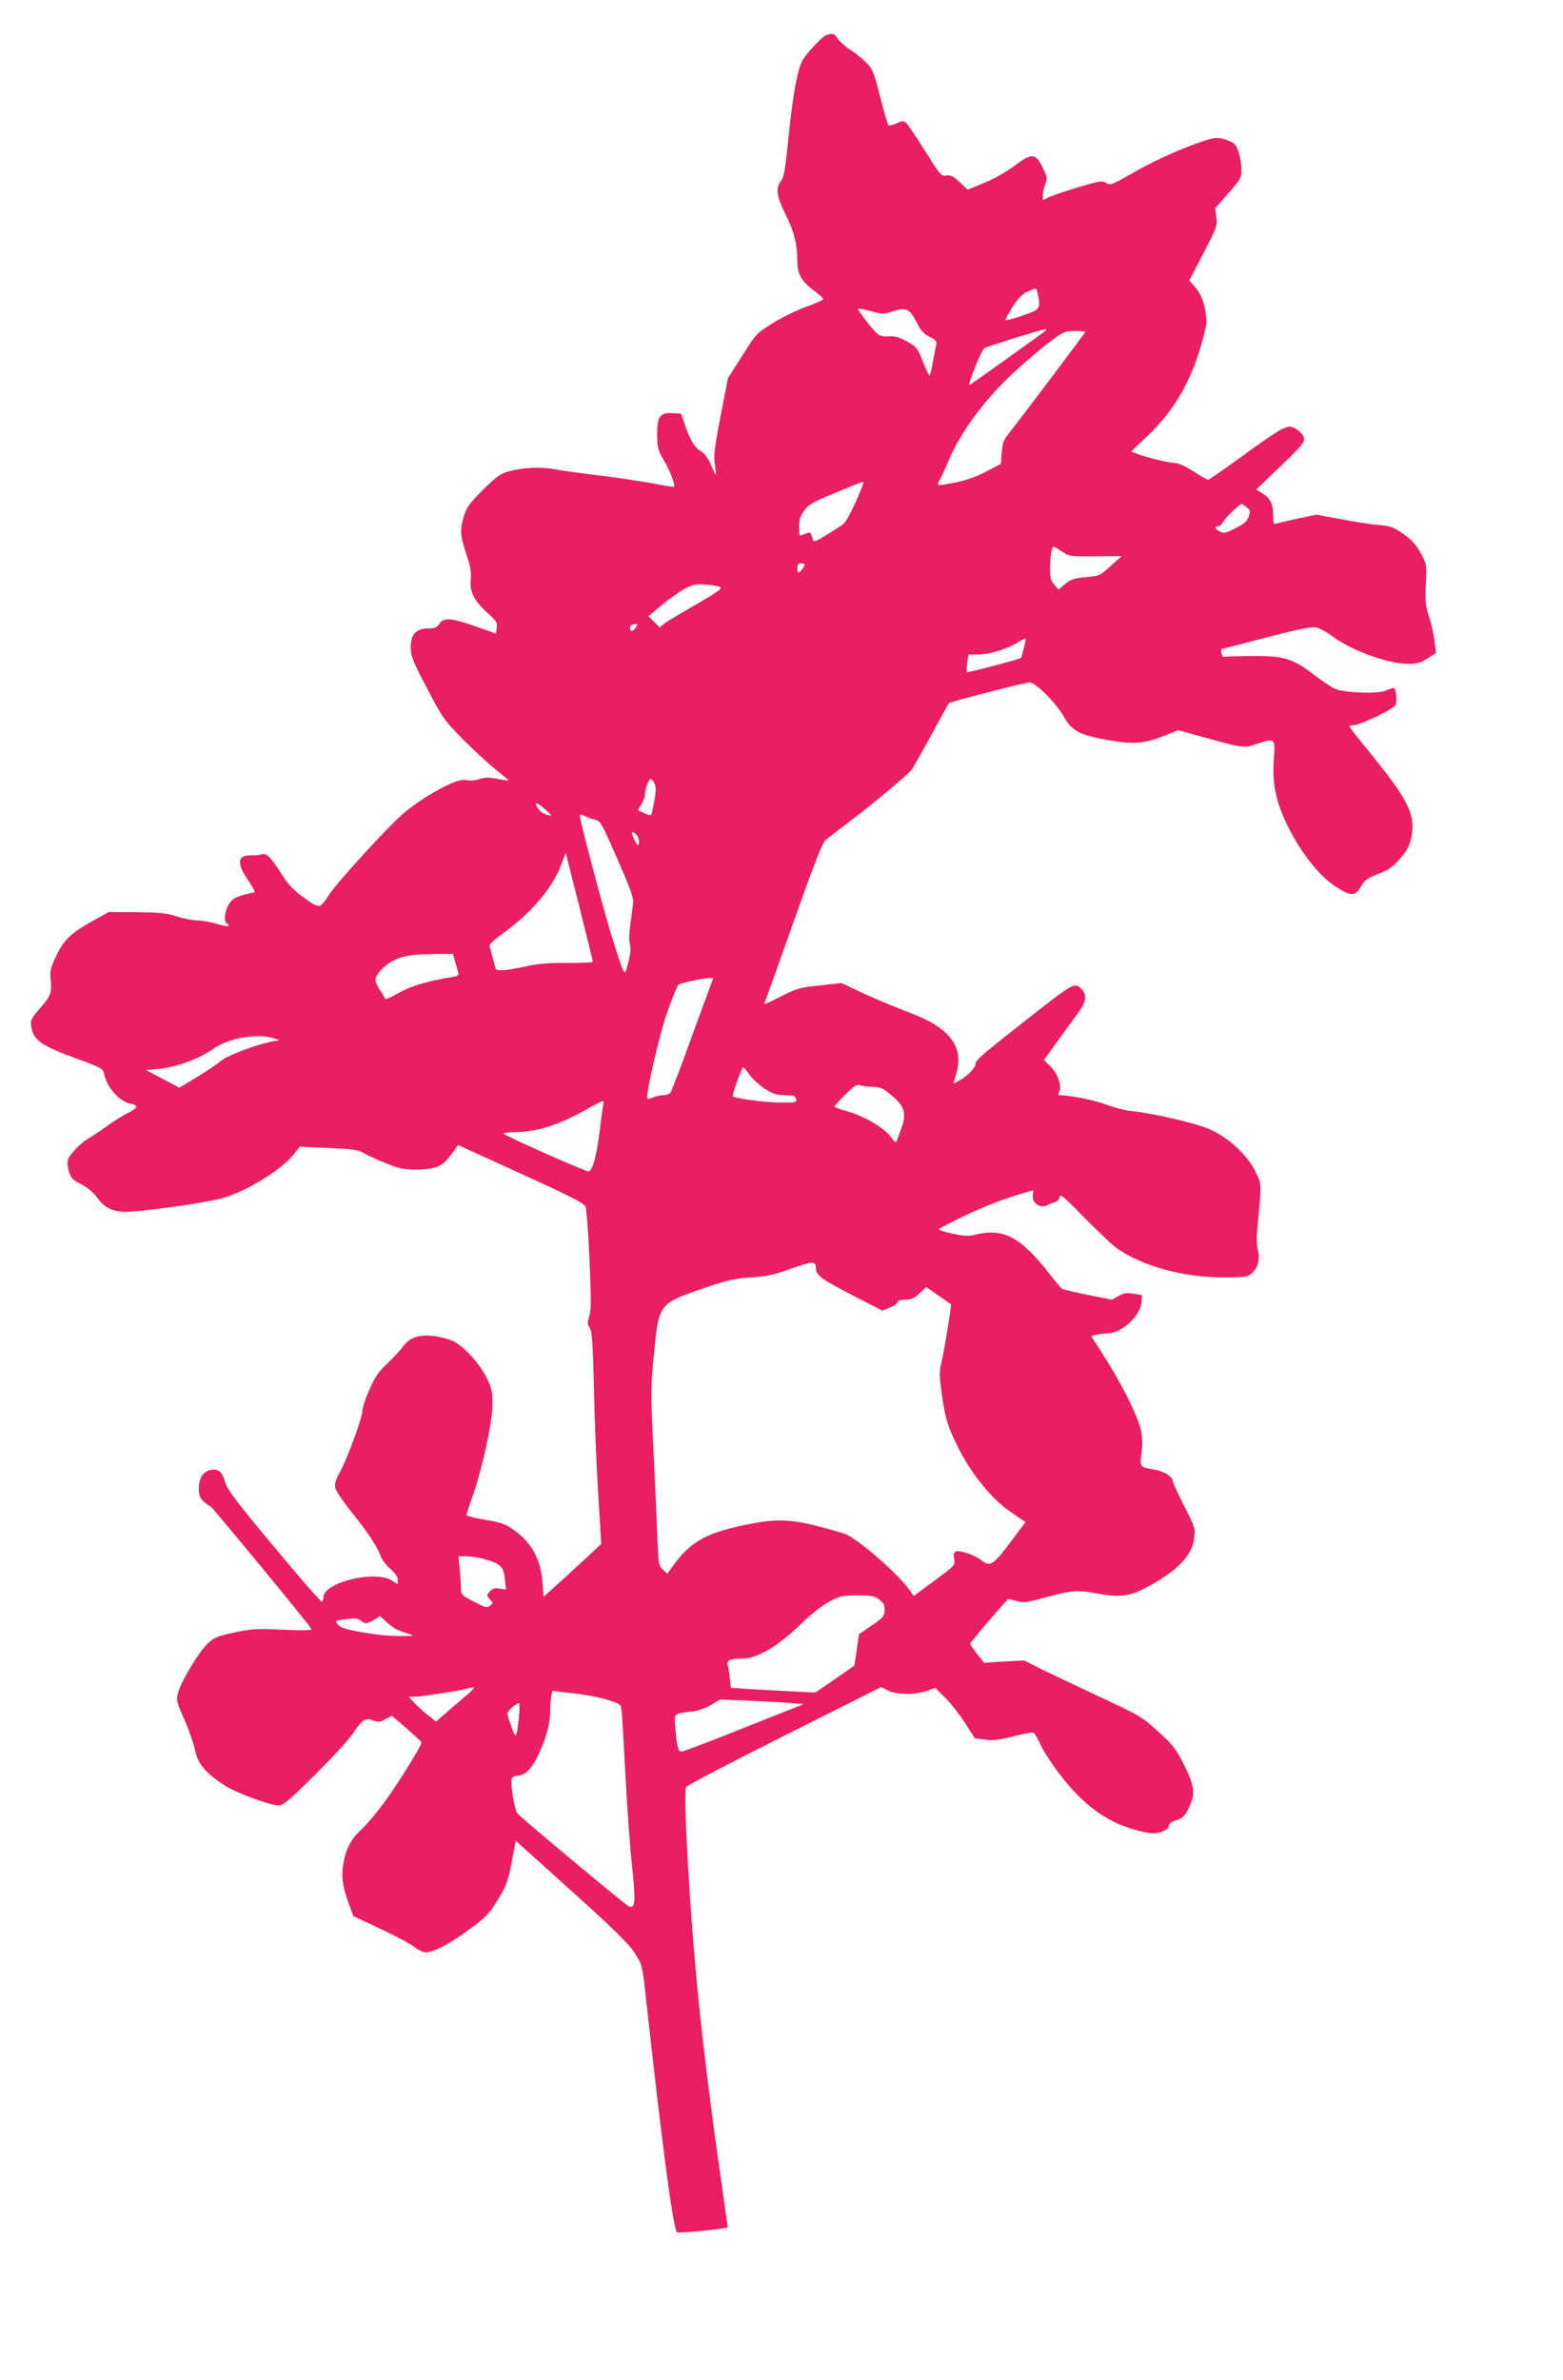 <?xml version="1.0" standalone="no"?>
<!DOCTYPE svg PUBLIC "-//W3C//DTD SVG 20010904//EN"
 "http://www.w3.org/TR/2001/REC-SVG-20010904/DTD/svg10.dtd">
<svg version="1.0" xmlns="http://www.w3.org/2000/svg"
 width="841pt" height="1280pt" viewBox="0 0 841 1280"
 preserveAspectRatio="xMidYMid meet">
<g transform="translate(0,1280) scale(0.1,-0.1)"
fill="#e91e63" stroke="none">
<path d="M4444 12610 c-20 -8 -92 -83 -121 -127 -30 -44 -54 -173 -78 -400
-20 -201 -26 -236 -45 -260 -28 -36 -20 -83 30 -183 43 -85 60 -155 60 -240 0
-73 21 -112 90 -163 27 -20 50 -41 50 -46 0 -4 -42 -23 -92 -41 -51 -18 -132
-58 -180 -88 -86 -53 -89 -56 -164 -175 l-77 -121 -40 -205 c-34 -178 -38
-214 -30 -263 10 -67 7 -66 -23 5 -14 33 -33 58 -50 68 -34 19 -60 60 -88 142
l-21 62 -46 3 c-68 4 -84 -18 -83 -118 1 -71 5 -84 37 -137 32 -54 62 -132 53
-141 -3 -2 -51 6 -108 17 -56 11 -182 30 -278 42 -96 11 -208 27 -248 34 -80
16 -177 11 -258 -11 -42 -12 -65 -29 -135 -98 -70 -70 -88 -94 -102 -139 -23
-74 -22 -105 12 -206 22 -66 28 -98 24 -137 -7 -66 18 -115 90 -180 48 -43 54
-53 50 -80 l-5 -31 -109 38 c-132 47 -172 49 -195 14 -13 -20 -24 -25 -61 -25
-64 0 -93 -31 -93 -102 0 -47 10 -72 88 -220 83 -160 92 -172 192 -273 57 -58
137 -131 176 -163 40 -31 71 -58 70 -59 -1 -2 -28 2 -60 8 -44 9 -65 9 -96 -1
-21 -7 -49 -10 -62 -7 -39 10 -94 -11 -207 -78 -68 -41 -133 -90 -181 -137
-116 -114 -331 -353 -360 -401 -48 -75 -50 -76 -133 -16 -57 41 -85 70 -118
122 -62 98 -85 121 -112 112 -12 -4 -37 -6 -56 -5 -74 2 -79 -41 -16 -134 28
-40 40 -66 32 -66 -7 0 -36 -7 -64 -15 -39 -12 -57 -23 -72 -49 -22 -35 -28
-91 -11 -101 6 -3 10 -10 10 -15 0 -4 -28 0 -62 11 -35 10 -83 19 -108 19 -25
0 -74 10 -110 22 -54 17 -90 21 -215 22 l-150 1 -70 -39 c-132 -73 -169 -107
-210 -192 -34 -71 -37 -83 -32 -138 6 -69 2 -80 -64 -156 -45 -54 -47 -57 -39
-99 12 -66 56 -96 233 -161 143 -52 152 -57 157 -85 15 -72 80 -147 139 -160
48 -10 46 -22 -11 -51 -29 -14 -82 -48 -118 -74 -36 -26 -76 -53 -89 -60 -43
-22 -110 -91 -116 -119 -3 -15 0 -45 7 -66 11 -32 22 -43 65 -64 31 -16 63
-42 81 -66 40 -56 75 -76 141 -82 71 -5 464 49 548 76 137 44 306 150 372 231
l34 43 153 -7 c125 -5 159 -10 186 -25 18 -11 72 -36 120 -55 75 -31 98 -36
166 -36 47 0 94 6 115 15 32 13 45 26 95 93 l17 24 337 -154 c267 -121 339
-158 348 -177 6 -13 16 -143 22 -287 9 -212 9 -271 -1 -302 -11 -34 -11 -43 2
-63 13 -20 17 -80 23 -329 3 -168 14 -424 23 -569 l16 -264 -50 -47 c-27 -26
-97 -90 -155 -143 l-105 -95 -6 76 c-10 125 -55 210 -148 279 -49 36 -68 43
-158 59 -57 9 -103 21 -103 26 0 5 16 55 36 111 51 146 104 393 104 486 0 63
-5 86 -29 136 -43 88 -139 190 -199 209 -123 39 -205 29 -250 -32 -15 -20 -54
-63 -87 -94 -48 -45 -68 -74 -97 -141 -21 -47 -38 -98 -38 -114 0 -37 -82
-261 -122 -332 -22 -39 -28 -62 -24 -83 3 -15 41 -72 84 -126 89 -109 143
-191 160 -241 7 -19 30 -50 52 -68 26 -23 40 -43 40 -59 l0 -24 -32 20 c-93
57 -368 -11 -368 -91 0 -10 -4 -20 -8 -23 -5 -3 -120 130 -257 294 -200 240
-252 309 -263 347 -16 56 -37 75 -75 68 -43 -7 -66 -42 -67 -98 0 -39 5 -52
26 -72 15 -14 30 -25 35 -25 7 0 524 -627 543 -658 7 -11 -20 -12 -150 -7
-144 7 -169 5 -264 -15 -91 -20 -110 -28 -142 -59 -47 -43 -143 -203 -159
-263 -12 -42 -10 -48 34 -148 25 -58 51 -132 57 -165 14 -70 56 -120 156 -186
63 -41 247 -109 295 -109 23 0 60 32 192 163 90 89 183 190 206 224 50 76 67
86 110 70 26 -10 36 -9 65 7 l35 18 78 -67 c43 -38 79 -71 81 -75 4 -12 -114
-204 -195 -316 -40 -56 -97 -124 -127 -152 -62 -56 -91 -117 -102 -211 -6 -59
2 -107 37 -201 l20 -55 147 -69 c81 -38 163 -82 183 -98 20 -15 46 -28 58 -28
43 0 125 42 229 118 97 71 112 86 160 164 47 77 55 98 75 202 l22 116 300
-270 c230 -207 308 -284 340 -333 40 -63 41 -65 59 -228 91 -828 148 -1254
169 -1275 5 -5 174 10 243 21 l30 5 -57 403 c-32 221 -76 580 -98 797 -47 452
-87 1140 -69 1169 5 9 244 134 530 277 l520 261 36 -19 c46 -23 144 -24 208
-2 l47 16 54 -54 c30 -29 77 -90 106 -135 l52 -82 55 -7 c43 -6 76 -2 151 17
52 14 101 23 108 21 7 -2 25 -32 40 -66 16 -34 64 -109 109 -166 108 -141 223
-231 355 -277 51 -18 112 -32 137 -33 48 0 90 21 90 45 0 8 18 20 40 26 33 10
44 20 65 63 38 76 34 119 -24 234 -43 86 -59 107 -139 179 -87 80 -98 86 -319
189 -125 59 -267 126 -316 150 l-87 44 -108 -6 -107 -7 -38 48 c-20 27 -37 51
-37 54 0 9 199 241 206 241 4 0 24 -5 45 -11 32 -10 52 -8 136 15 166 45 186
46 301 25 134 -24 185 -14 318 66 125 74 189 149 199 230 7 55 6 60 -54 177
-33 66 -61 126 -61 133 0 22 -47 53 -93 60 -85 15 -85 15 -75 87 6 42 5 83 -2
122 -14 72 -102 250 -199 401 l-70 110 27 6 c15 4 43 7 63 8 75 2 174 93 181
166 l3 39 -45 8 c-36 7 -52 4 -81 -12 l-36 -20 -131 26 c-71 15 -134 29 -138
33 -5 3 -36 40 -68 81 -157 200 -248 247 -401 209 -34 -9 -58 -7 -119 6 -42 9
-76 20 -75 24 0 3 59 34 132 69 121 57 205 90 329 127 l48 14 -3 -30 c-3 -40
40 -69 75 -52 13 7 33 14 45 18 12 3 23 15 25 28 2 18 25 -1 133 -112 72 -73
150 -147 175 -165 138 -96 357 -156 571 -156 112 0 129 2 152 20 34 27 49 79
35 128 -6 22 -8 67 -3 112 24 250 25 239 -11 311 -43 87 -141 178 -241 224
-72 33 -303 87 -428 100 -33 3 -94 19 -135 35 -59 23 -197 50 -252 50 -5 0 -4
8 1 18 16 30 -7 97 -46 136 l-36 35 78 108 c43 59 94 129 112 154 38 53 42 90
13 119 -38 38 -37 39 -290 -159 -235 -184 -280 -222 -280 -241 -1 -22 -40 -63
-82 -88 -21 -12 -38 -20 -38 -19 0 1 7 24 15 52 44 145 -36 249 -251 329 -65
24 -175 70 -243 101 l-123 58 -117 -13 c-105 -11 -124 -16 -203 -56 -90 -46
-103 -50 -93 -34 3 5 73 200 155 432 110 311 156 428 173 441 12 10 76 59 142
109 119 90 300 242 321 269 6 8 53 91 104 184 51 94 94 171 95 173 7 8 412
112 435 112 33 0 145 -113 188 -190 39 -71 87 -95 237 -121 133 -23 192 -19
297 23 l77 31 113 -31 c244 -68 238 -67 313 -42 94 31 98 28 90 -73 -11 -130
7 -228 64 -349 70 -149 172 -282 260 -341 89 -59 112 -60 143 -6 20 35 33 45
92 68 56 21 78 36 119 83 40 46 52 69 61 115 25 120 -17 203 -228 461 -56 68
-102 127 -104 133 -2 5 8 9 22 9 34 0 214 86 225 108 10 21 2 92 -10 92 -5 0
-26 -7 -45 -15 -43 -18 -218 -11 -270 10 -17 7 -70 42 -118 79 -113 86 -158
99 -333 98 -72 -1 -137 -3 -145 -4 -7 -2 -14 7 -16 20 -2 12 -1 22 2 22 3 0
110 27 238 61 160 42 243 59 266 55 19 -3 58 -23 87 -45 103 -78 301 -151 410
-151 50 0 69 5 106 29 l46 29 -9 68 c-5 38 -18 97 -30 131 -17 53 -20 79 -16
170 5 108 5 108 -28 169 -26 46 -49 72 -94 103 -52 36 -68 42 -127 47 -37 3
-129 16 -204 31 l-137 25 -103 -22 c-57 -13 -110 -25 -116 -27 -10 -4 -13 10
-13 49 0 60 -16 90 -61 117 l-30 18 113 108 c146 140 154 150 140 180 -6 13
-25 31 -42 40 -28 15 -33 14 -73 -3 -23 -11 -120 -76 -214 -146 -95 -69 -177
-126 -182 -126 -6 0 -42 20 -80 45 -42 27 -81 45 -99 45 -30 0 -156 30 -206
50 l-30 11 96 92 c127 123 210 259 270 444 22 70 40 144 40 163 -3 75 -25 145
-59 183 l-34 38 76 147 c72 139 76 149 70 194 l-7 48 71 80 c67 76 71 83 71
129 0 26 -7 68 -16 94 -13 40 -21 48 -60 63 -28 11 -55 14 -76 10 -81 -16
-294 -106 -418 -178 -128 -73 -136 -76 -158 -62 -21 14 -34 12 -160 -26 -75
-23 -147 -48 -159 -56 -22 -14 -23 -13 -22 13 0 16 6 44 13 63 12 32 11 40
-16 93 -37 75 -57 75 -154 2 -42 -31 -109 -69 -160 -89 l-87 -36 -44 41 c-36
33 -49 39 -71 35 -26 -6 -32 1 -115 133 -48 76 -94 145 -103 152 -12 10 -22 9
-51 -5 -20 -9 -39 -13 -43 -9 -4 4 -24 74 -45 155 -35 138 -40 148 -79 186
-22 22 -60 51 -82 65 -23 14 -52 40 -64 56 -22 32 -31 35 -66 21z m1140 -1391
c16 -81 14 -83 -84 -117 -49 -17 -90 -27 -90 -22 0 5 18 37 39 71 28 43 50 67
77 79 52 24 51 25 58 -11z m-783 -94 c73 24 93 16 129 -55 23 -46 39 -64 71
-81 37 -19 41 -23 35 -50 -3 -16 -11 -58 -18 -94 -6 -36 -14 -65 -17 -65 -3 0
-19 35 -36 77 -28 71 -33 78 -84 106 -41 23 -64 30 -100 28 -41 -2 -50 2 -77
31 -28 30 -71 87 -87 114 -4 7 22 3 64 -8 66 -18 72 -19 120 -3z m824 -104
c-18 -16 -403 -291 -408 -291 -12 0 63 186 79 197 16 10 300 99 329 102 6 1 6
-2 0 -8z m215 -6 c0 -4 -355 -475 -414 -549 -25 -30 -32 -50 -36 -100 l-5 -61
-80 -42 c-50 -26 -109 -47 -160 -57 -107 -21 -107 -21 -89 12 8 15 32 66 52
114 61 144 193 322 338 456 67 63 158 140 201 172 74 56 81 59 136 60 31 0 57
-2 57 -5z m-1199 -827 c-42 -108 -86 -194 -104 -207 -12 -9 -52 -35 -90 -58
-52 -33 -69 -39 -72 -28 -3 8 -7 22 -10 30 -3 12 -10 13 -30 5 -15 -6 -28 -10
-31 -10 -2 0 -4 22 -4 49 0 37 6 57 28 86 23 32 47 45 167 95 77 32 143 58
147 59 4 0 4 -9 -1 -21z m2067 -116 c20 -16 21 -21 11 -50 -9 -26 -25 -40 -72
-63 -52 -27 -63 -29 -83 -18 -27 14 -31 29 -9 29 8 0 19 10 26 23 10 20 88 96
99 96 3 1 15 -7 28 -17z m-994 -238 c38 -26 43 -27 180 -26 l141 1 -59 -53
c-57 -52 -60 -54 -134 -60 -63 -6 -81 -12 -111 -37 l-36 -30 -22 26 c-18 21
-23 38 -23 84 0 64 9 121 19 121 3 0 24 -12 45 -26z m-1384 -71 c-1 -11 -26
-43 -34 -43 -3 0 -6 11 -6 25 0 18 5 25 20 25 11 0 20 -3 20 -7z m-454 -121
c12 -7 -18 -28 -127 -91 -79 -45 -156 -91 -172 -103 l-27 -22 -31 30 -30 30
73 61 c40 33 96 72 123 87 43 23 58 26 113 22 34 -3 70 -9 78 -14z m-458 -221
c-15 -21 -28 -19 -28 5 0 7 8 14 18 16 24 6 26 2 10 -21z m2091 -107 c-7 -27
-13 -50 -15 -52 -5 -7 -288 -81 -292 -77 -2 2 -1 25 2 50 l7 45 53 0 c59 0
151 28 211 64 22 14 41 23 43 21 2 -1 -2 -24 -9 -51z m-1987 -729 c9 -19 8
-41 -1 -92 -7 -37 -14 -70 -17 -75 -3 -4 -20 0 -38 9 l-34 16 19 31 c10 17 19
40 19 52 0 30 20 84 31 84 5 0 15 -11 21 -25z m-586 -140 c34 -31 36 -35 14
-29 -30 8 -48 21 -61 46 -15 28 4 21 47 -17z m217 -37 c12 -6 35 -14 51 -17
27 -6 35 -21 118 -211 77 -177 89 -211 84 -245 -3 -22 -10 -72 -15 -111 -6
-43 -7 -84 -2 -102 7 -21 4 -51 -9 -99 -21 -81 -15 -90 -89 143 -42 134 -171
621 -171 646 0 11 7 10 33 -4z m285 -139 c-3 -23 -4 -23 -21 8 -24 44 -22 62
4 37 13 -13 19 -31 17 -45z m-248 -641 c0 -5 -62 -7 -137 -7 -96 1 -161 -4
-213 -16 -116 -26 -169 -30 -173 -14 -3 8 -10 34 -16 59 -7 25 -14 52 -17 60
-3 10 19 32 69 68 155 111 270 245 317 373 l24 63 73 -289 c40 -160 73 -293
73 -297z m-741 0 c7 -24 14 -51 17 -60 4 -13 -3 -18 -33 -23 -125 -19 -226
-49 -289 -86 -38 -22 -70 -36 -72 -30 -2 6 -14 26 -28 46 -13 20 -24 44 -24
55 0 27 46 78 94 102 53 28 98 35 222 37 l101 1 12 -42z m1278 -390 c-60 -167
-114 -309 -120 -315 -5 -7 -22 -13 -38 -13 -15 0 -40 -5 -54 -12 -14 -6 -28
-9 -31 -6 -13 14 67 358 111 478 25 69 50 128 54 133 9 9 125 35 162 36 l27 1
-111 -302z m-2262 -20 l40 -12 -35 -6 c-89 -17 -244 -75 -280 -105 -20 -17
-79 -57 -131 -88 l-94 -57 -90 48 -90 47 65 6 c96 8 223 55 302 111 78 54 227
81 313 56z m2569 -199 c16 -23 53 -56 82 -75 44 -28 63 -34 107 -34 46 0 55
-3 60 -20 5 -19 0 -20 -81 -20 -77 0 -248 22 -259 34 -6 6 48 156 56 156 3 0
19 -19 35 -41z m658 -64 c53 -3 59 -7 117 -56 58 -51 69 -92 41 -167 -11 -31
-23 -63 -26 -71 -3 -9 -14 0 -33 27 -35 47 -146 112 -238 137 -35 10 -63 20
-63 24 0 3 26 32 58 64 45 45 61 56 77 51 11 -4 41 -8 67 -9z m-1446 -97 c-3
-13 -12 -81 -21 -153 -16 -128 -38 -205 -59 -205 -18 0 -456 194 -456 203 0 4
24 7 53 8 126 1 235 35 392 122 44 25 83 45 88 46 4 1 5 -9 3 -21z m1144 -876
c0 -41 25 -59 202 -151 l156 -80 41 17 c22 9 41 23 41 30 0 7 15 12 40 12 32
0 48 7 77 34 l37 34 66 -46 c36 -25 66 -46 67 -46 4 -2 -38 -261 -50 -309 -13
-49 -13 -71 -2 -154 18 -136 29 -177 70 -266 73 -161 194 -316 305 -390 l78
-53 -84 -112 c-92 -122 -107 -131 -157 -91 -34 26 -113 53 -133 45 -12 -5 -15
-14 -10 -40 6 -34 5 -35 -106 -117 l-112 -83 -20 30 c-64 90 -271 271 -348
304 -13 5 -79 24 -148 42 -148 38 -231 40 -385 8 -225 -46 -306 -94 -410 -244
l-15 -20 -23 22 c-23 21 -24 31 -31 190 -3 92 -13 305 -21 473 -14 289 -14
318 4 502 26 266 25 265 270 350 124 42 162 51 251 57 84 5 125 14 205 43 126
45 145 47 145 9z m-1781 -1568 c84 -23 101 -40 108 -107 l6 -56 -34 5 c-27 5
-38 1 -53 -15 -19 -21 -19 -21 0 -42 18 -20 18 -21 0 -35 -17 -12 -27 -9 -88
23 -65 34 -68 37 -68 72 0 20 -3 66 -7 104 l-6 67 43 0 c24 0 69 -7 99 -16z
m2121 -216 c24 -17 30 -29 30 -57 -1 -33 -7 -40 -69 -83 l-69 -47 -12 -84 -13
-85 -105 -73 -105 -72 -131 7 c-72 3 -174 9 -227 12 l-97 7 -5 51 c-3 28 -8
61 -12 72 -8 25 14 34 83 34 77 0 195 71 317 191 47 46 107 93 145 114 60 32
72 35 153 35 75 0 92 -3 117 -22z m-2600 -159 c14 -7 43 -18 65 -25 39 -12 39
-13 -43 -13 -46 -1 -136 8 -200 20 -93 16 -120 25 -134 42 -17 22 -17 22 45
29 47 6 65 4 77 -7 22 -20 39 -19 75 5 l30 19 30 -28 c16 -16 41 -34 55 -42z
m380 -357 c-25 -20 -71 -60 -104 -89 l-60 -52 -25 20 c-52 38 -136 121 -117
115 10 -4 60 0 110 8 50 8 107 17 126 20 19 2 51 9 70 14 19 5 37 7 39 5 3 -2
-15 -20 -39 -41z m752 -22 c73 -22 78 -25 82 -54 3 -17 12 -173 21 -346 9
-173 25 -397 36 -498 21 -195 17 -232 -20 -213 -27 15 -584 480 -598 499 -15
22 -38 164 -30 185 4 10 16 17 28 17 40 0 76 32 109 99 45 91 70 176 70 242 0
31 3 70 6 86 l6 29 106 -12 c59 -6 142 -21 184 -34z m988 -19 l75 -6 -321
-127 c-176 -71 -327 -128 -336 -128 -19 0 -25 21 -34 121 -7 87 -13 81 93 95
29 3 73 19 100 35 l48 29 150 -6 c83 -4 184 -9 225 -13z m-1457 -68 c-3 -38
-9 -79 -13 -93 -6 -22 -9 -19 -28 33 -12 32 -22 64 -22 72 0 13 47 54 62 55 4
0 4 -30 1 -67z"/>
</g>
</svg>
